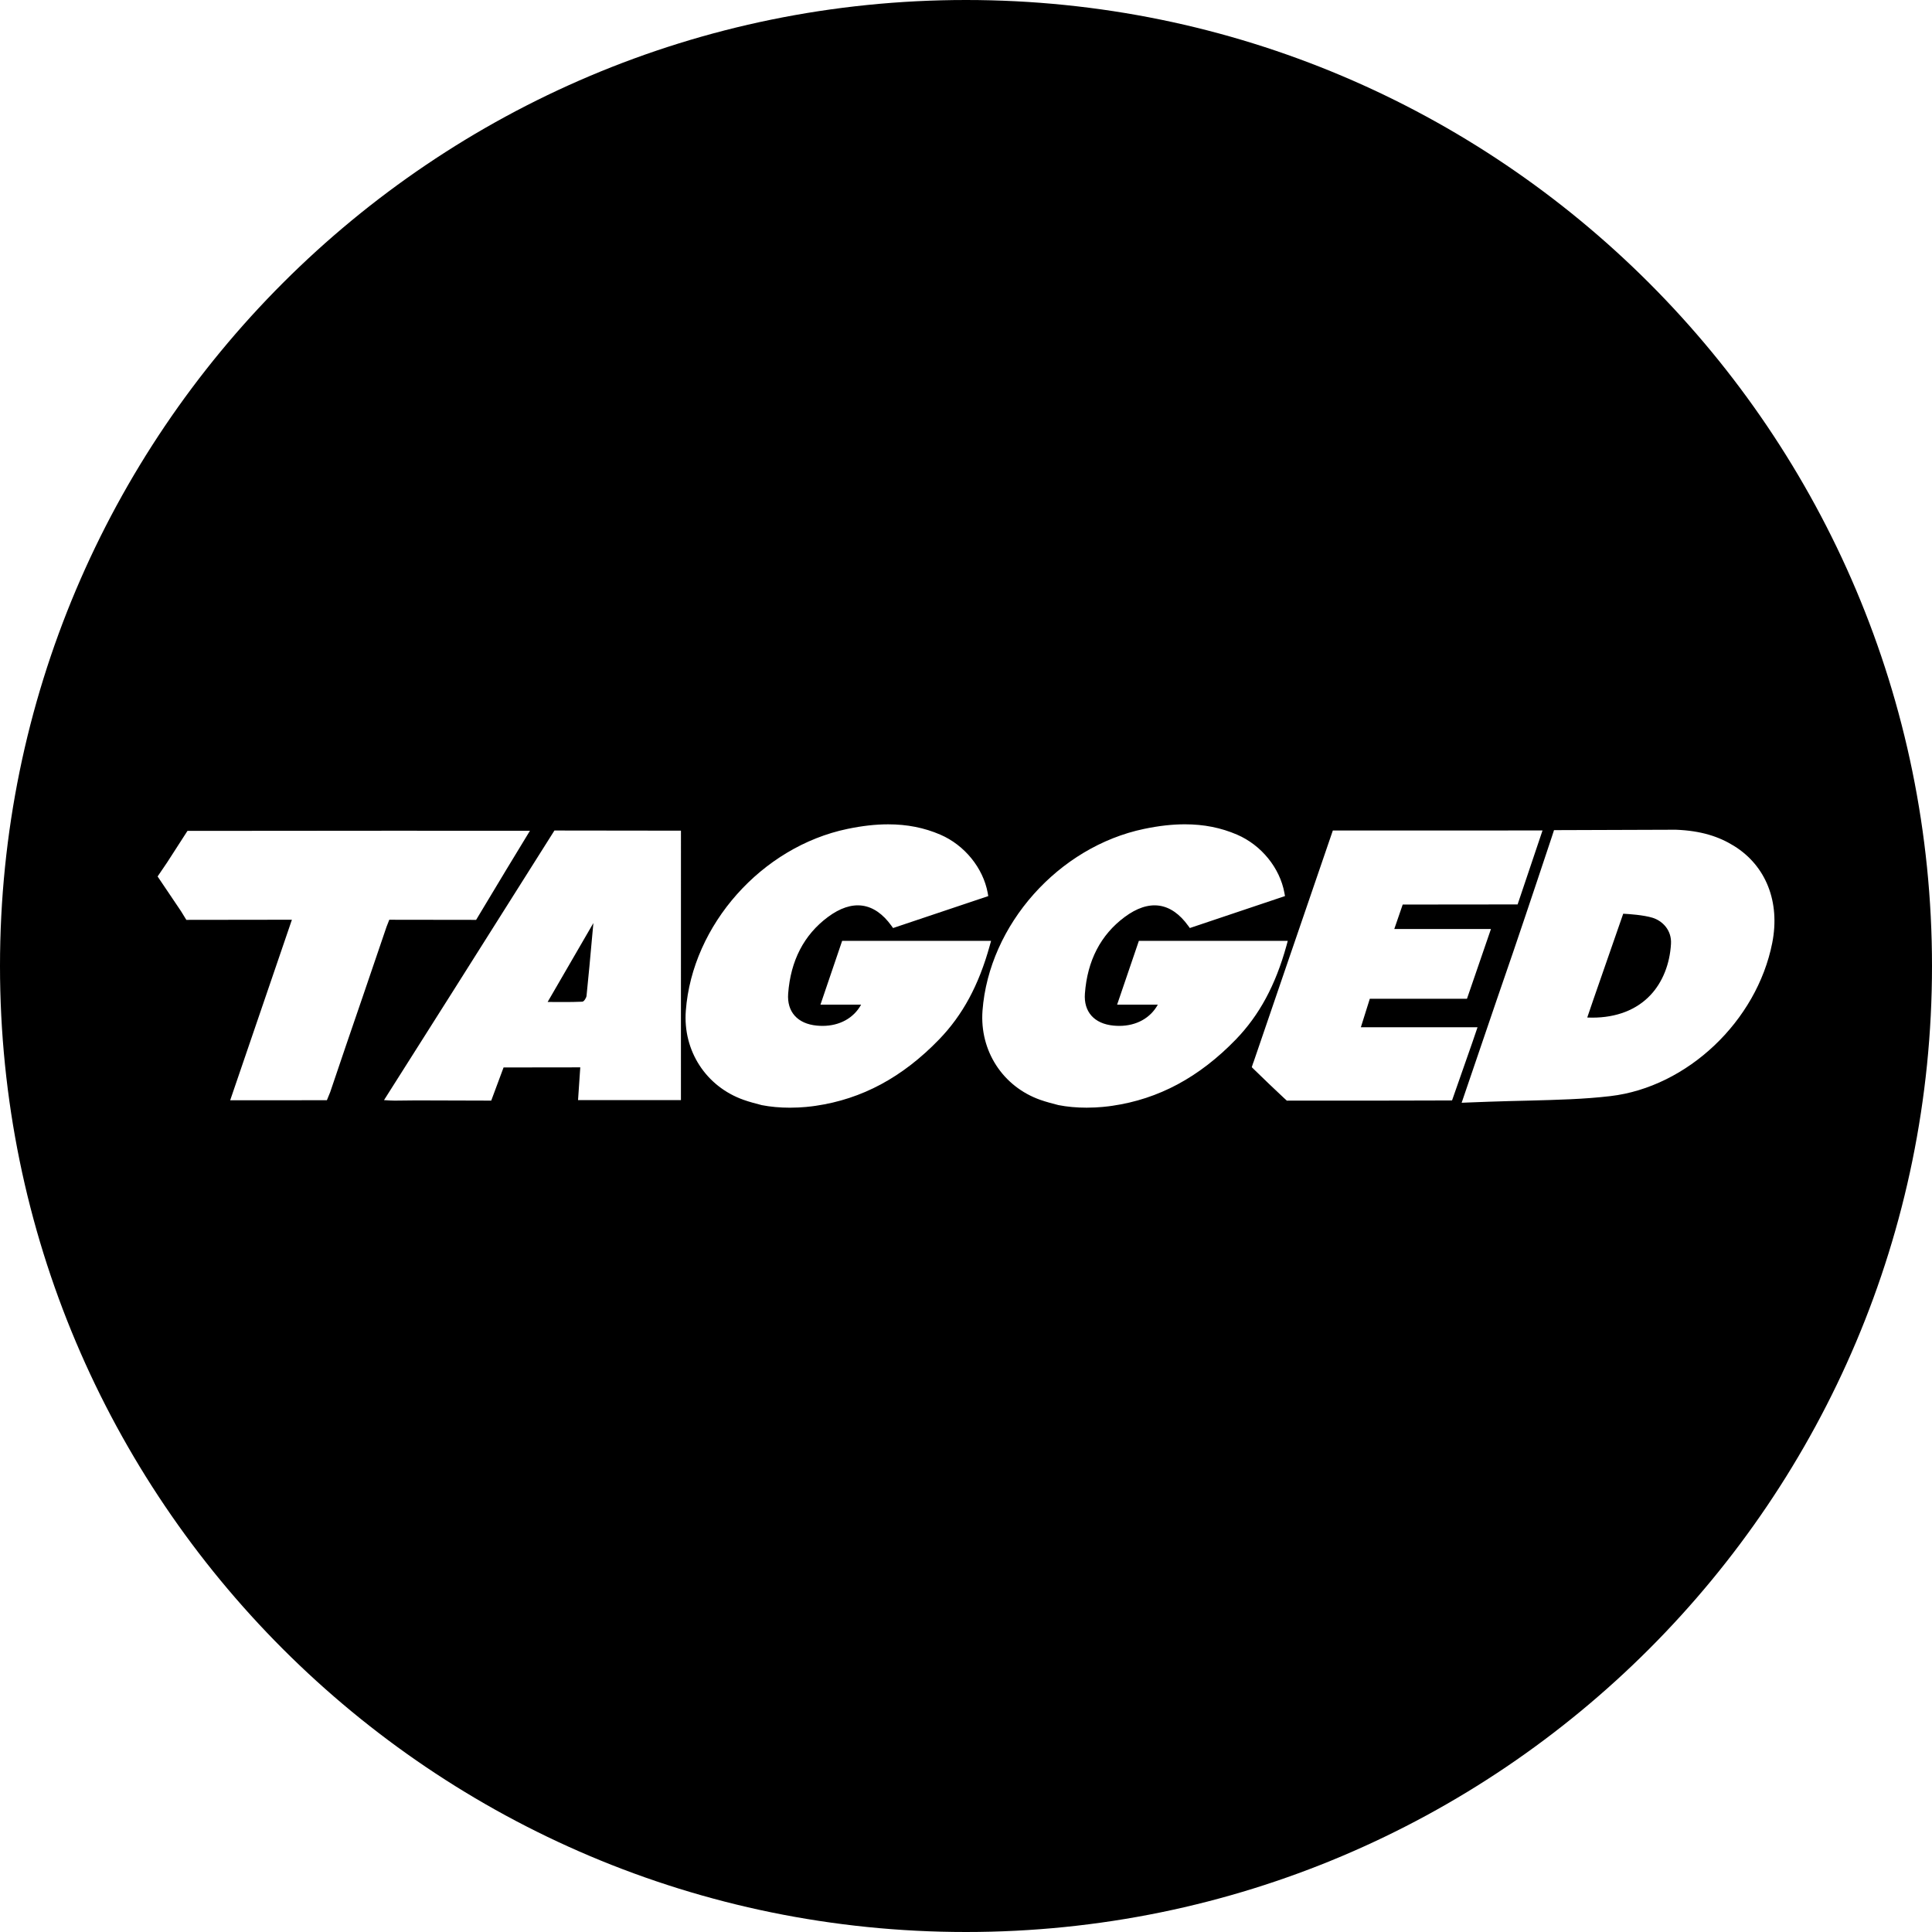<?xml version="1.0" encoding="iso-8859-1"?>
<!-- Uploaded to: SVG Repo, www.svgrepo.com, Generator: SVG Repo Mixer Tools -->
<!DOCTYPE svg PUBLIC "-//W3C//DTD SVG 1.1//EN" "http://www.w3.org/Graphics/SVG/1.1/DTD/svg11.dtd">
<svg fill="#000000" version="1.1" id="Capa_1" xmlns="http://www.w3.org/2000/svg" xmlns:xlink="http://www.w3.org/1999/xlink" 
	 width="800px" height="800px" viewBox="0 0 97.75 97.75" xml:space="preserve"
	>
<g>
	<g>
		<path d="M28.114,50.697h0.044c0.145,0,0.282,0.001,0.418,0.001c0.244,0,0.565-0.003,0.887-0.017
			c0.081-0.004,0.201-0.188,0.213-0.298c0.103-1.002,0.194-1.989,0.279-2.946l0.068-0.736l-2.315,3.993
			C27.846,50.695,27.98,50.695,28.114,50.697z"/>
		<path d="M83.607,46.433c-0.455-0.138-1.178-0.188-1.48-0.203l-1.493,4.295l-0.327,0.957c0.09,0.004,0.172,0.006,0.254,0.006
			c1.229,0,2.246-0.396,2.949-1.146c0.608-0.648,0.975-1.564,1.034-2.583C84.587,47.055,84.104,46.585,83.607,46.433z"/>
		<path d="M48.875,0C21.883,0,0,21.882,0,48.875S21.883,97.75,48.875,97.75S97.75,75.868,97.75,48.875S75.867,0,48.875,0z
			 M18.316,50.531c-0.532,1.549-1.08,3.15-1.611,4.729l-0.166,0.406l-4.893,0.003l3.123-9.135l-5.341,0.007L9.157,46.1l-1.183-1.755
			l0.478-0.704l1.033-1.602h0.104c2.854-0.006,6.122-0.008,9.993-0.008l7.231,0.001l-1.192,1.962l-1.532,2.547l-4.393-0.006
			l-0.141,0.36c-0.406,1.198-0.818,2.405-1.23,3.61L18.316,50.531z M34.452,55.661h-5.206l0.113-1.658l-3.881,0.005l-0.624,1.678
			l-3.793-0.011c-0.344,0.005-0.703,0.011-1.055,0.011h-0.049c-0.065,0-0.132-0.002-0.205-0.006l-0.323-0.019l3.468-5.476
			l5.155-8.165h0.013l6.388,0.008L34.452,55.661L34.452,55.661z M47.51,52.595c-1.852,1.914-3.896,3.011-6.242,3.354
			c-0.194,0.029-0.684,0.095-1.302,0.095c-0.508,0-0.986-0.044-1.426-0.13l-0.01-0.003c-0.302-0.078-0.611-0.158-0.905-0.263
			c-1.902-0.672-3.08-2.483-2.926-4.512c0.328-4.343,3.844-8.297,8.181-9.198c0.749-0.156,1.421-0.231,2.06-0.231
			c0.959,0,1.823,0.171,2.638,0.523c1.224,0.528,2.162,1.684,2.395,2.945l0.028,0.163l-4.816,1.616l-0.082-0.114
			c-0.872-1.209-1.987-1.361-3.223-0.438c-1.203,0.898-1.879,2.201-2.003,3.869c-0.069,0.92,0.473,1.526,1.444,1.619
			c0.1,0.01,0.197,0.015,0.292,0.015c0.868,0,1.58-0.394,1.955-1.075h-2.057l1.097-3.226h7.535l-0.067,0.243
			C49.521,49.85,48.706,51.359,47.51,52.595z M56.277,55.948c-0.189,0.028-0.68,0.095-1.297,0.095c-0.51,0-0.989-0.044-1.426-0.13
			l-0.012-0.003c-0.302-0.078-0.611-0.158-0.906-0.262c-1.902-0.672-3.076-2.484-2.926-4.513c0.328-4.343,3.846-8.297,8.182-9.198
			c0.746-0.156,1.422-0.231,2.061-0.231c0.959,0,1.82,0.171,2.637,0.523c1.227,0.528,2.165,1.684,2.395,2.945l0.029,0.163
			l-4.814,1.617l-0.083-0.114c-0.873-1.209-1.986-1.361-3.222-0.438c-1.205,0.898-1.881,2.201-2.004,3.869
			c-0.068,0.92,0.471,1.526,1.443,1.619c0.1,0.01,0.198,0.015,0.294,0.015c0.865,0,1.578-0.394,1.952-1.075h-2.059l1.1-3.226h7.533
			l-0.065,0.243c-0.555,2.002-1.37,3.512-2.563,4.748C60.67,54.508,58.627,55.605,56.277,55.948z M73.332,55.678
			c-1.837,0.008-3.791,0.008-5.462,0.008h-2.677l-0.082,0.004l-0.16-0.146c-0.506-0.477-1.029-0.969-1.534-1.467l-0.083-0.083
			l0.036-0.112c0.011-0.033,0.026-0.072,0.034-0.101c0.013-0.03,0.021-0.054,0.029-0.074c0.61-1.79,1.223-3.579,1.836-5.368
			l0.097-0.281l2.069-6.038l10.609-0.002l-1.26,3.742l-5.814,0.006l-0.426,1.238h4.891l-1.213,3.528h-4.916l-0.453,1.443h5.903
			l-0.265,0.776l-1.024,2.924L73.332,55.678z M81.477,55.458c-1.345,0.158-2.668,0.188-4.066,0.226
			c-0.348,0.008-0.698,0.017-1.053,0.026h-0.014c-0.689,0.021-1.396,0.042-2.113,0.073l-0.279,0.012l0.6-1.76
			c0.407-1.197,0.797-2.337,1.186-3.479c0.272-0.799,0.549-1.599,0.824-2.396c0.401-1.174,0.82-2.427,1.226-3.639
			c0.241-0.723,0.479-1.444,0.717-2.149l0.121-0.371l6.162-0.021c1.271,0.048,2.176,0.343,2.94,0.817
			c1.623,1.002,2.348,2.838,1.939,4.91C88.884,51.673,85.361,55.004,81.477,55.458z"/>
	</g>
</g>
</svg>